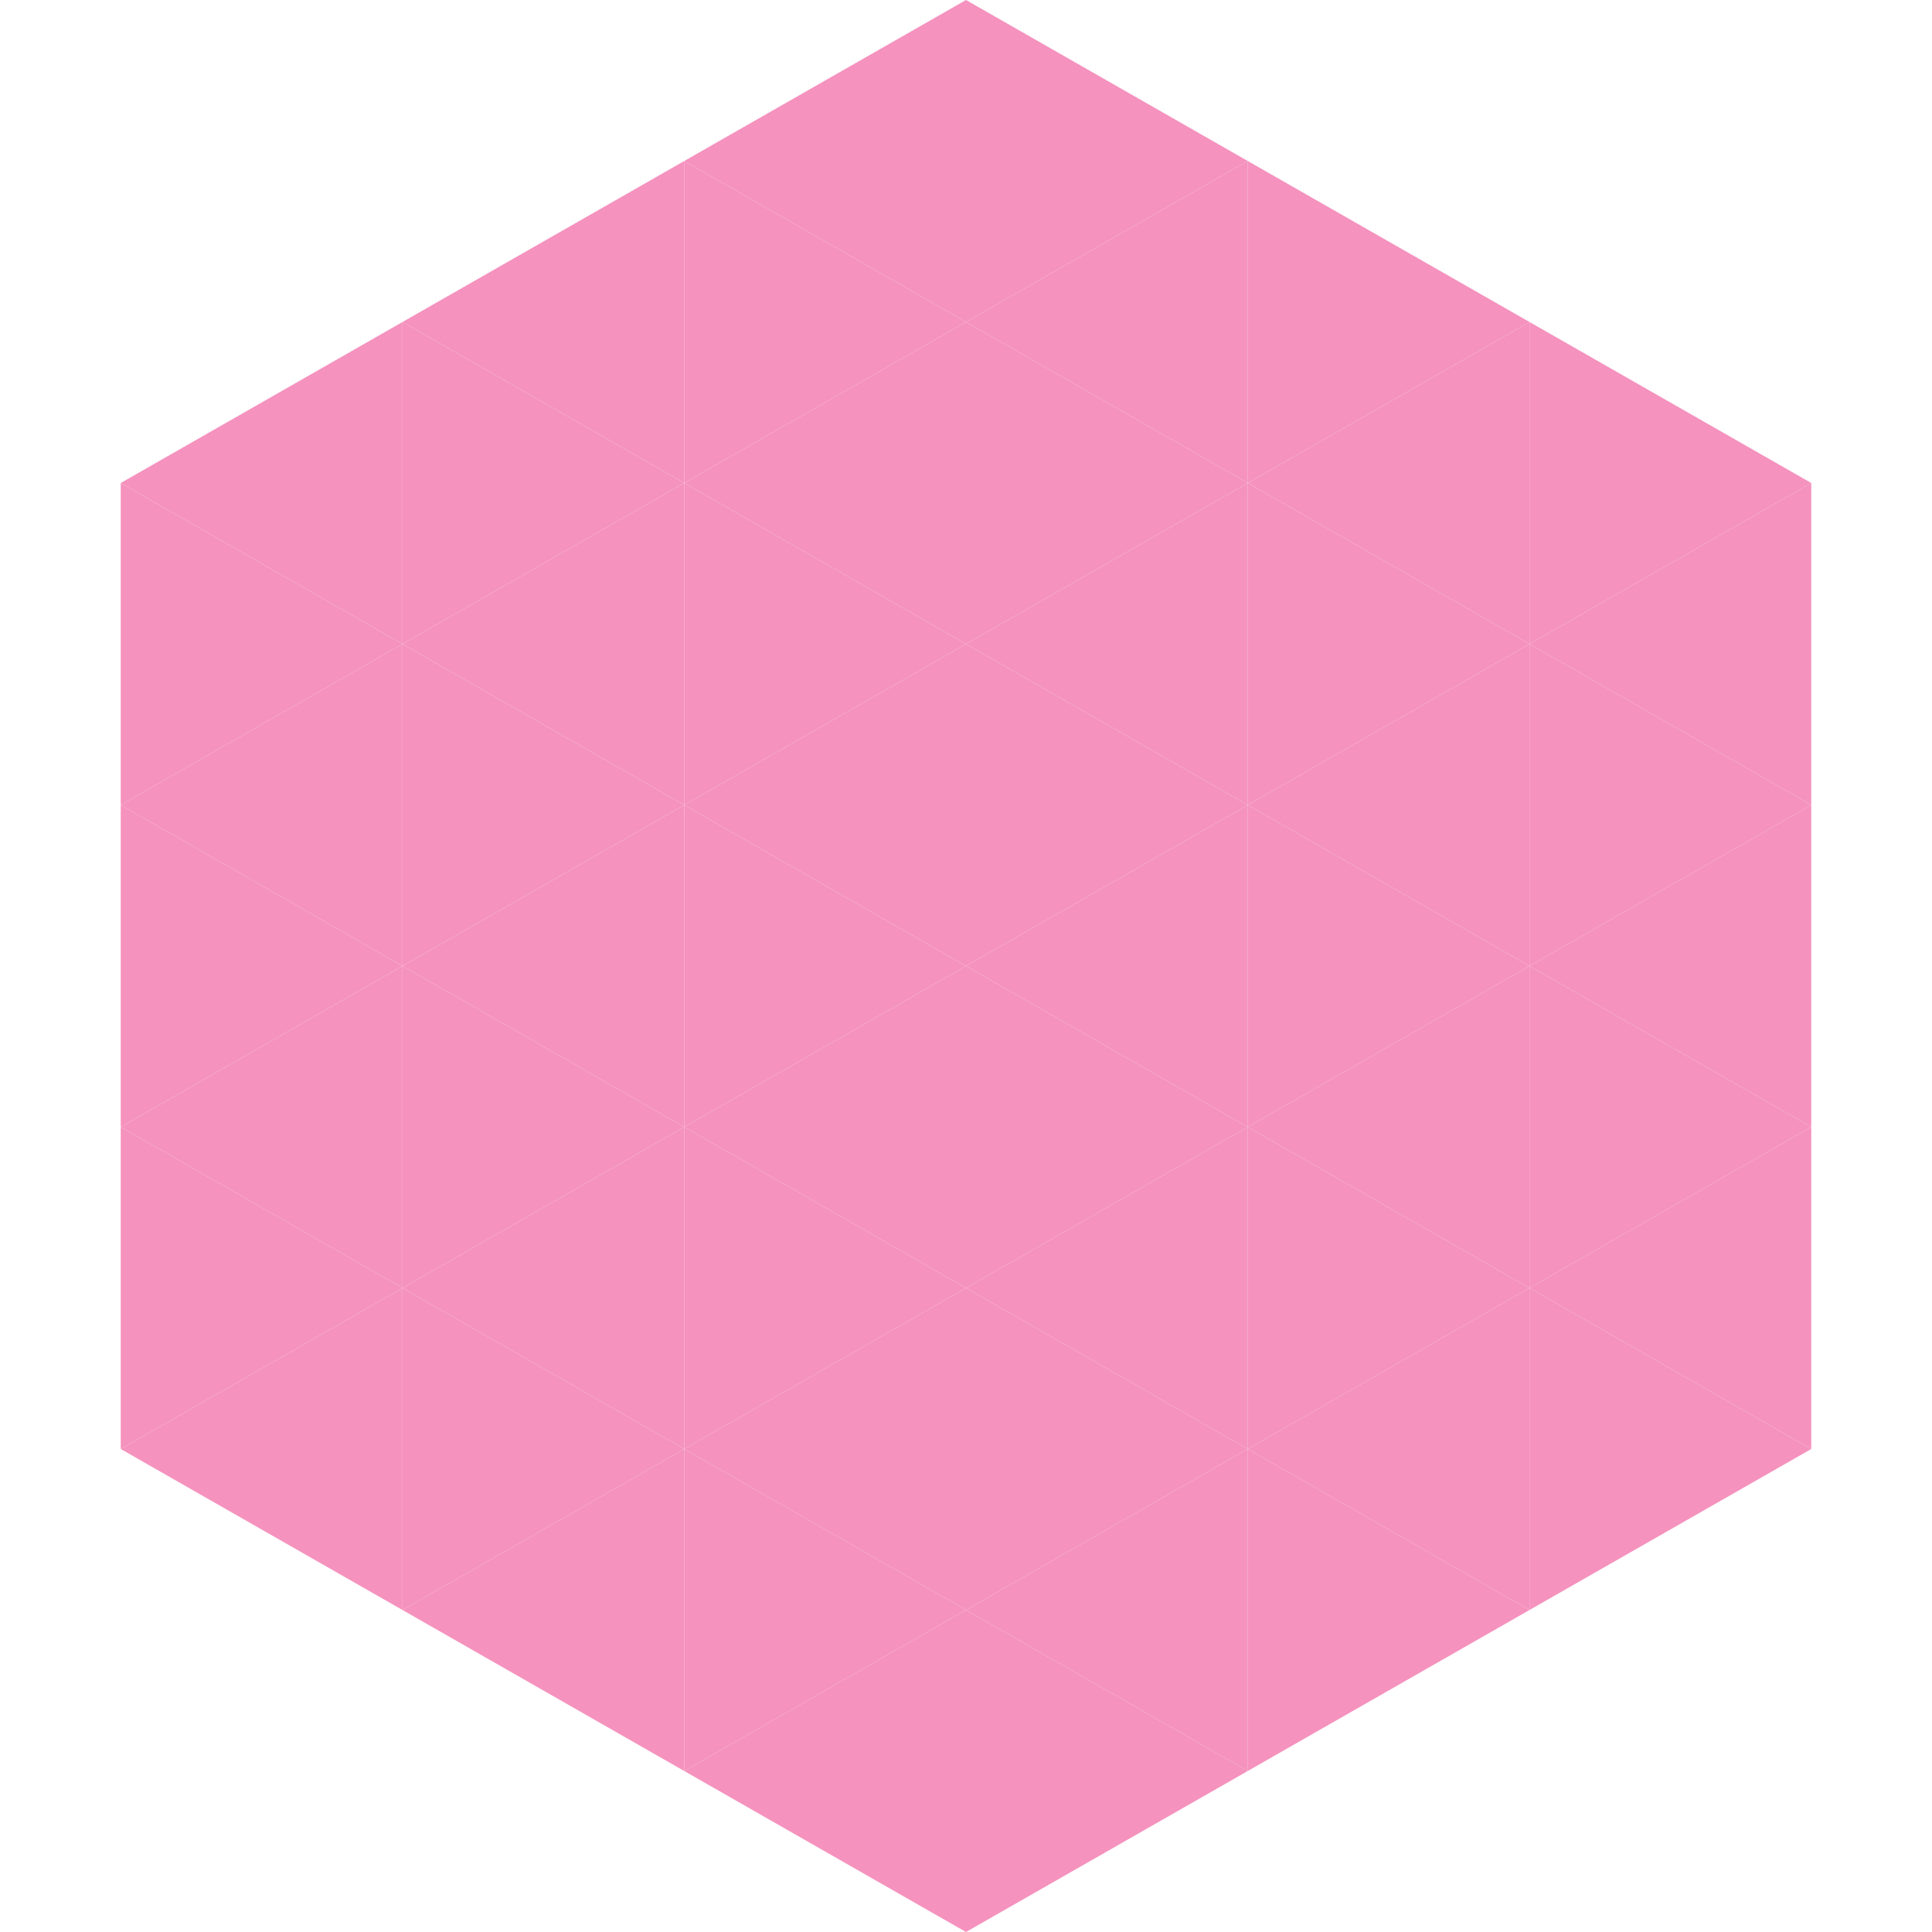<?xml version="1.0"?>
<!-- Generated by SVGo -->
<svg width="240" height="240"
     xmlns="http://www.w3.org/2000/svg"
     xmlns:xlink="http://www.w3.org/1999/xlink">
<polygon points="50,40 15,60 50,80" style="fill:rgb(245,146,190)" />
<polygon points="190,40 225,60 190,80" style="fill:rgb(245,146,190)" />
<polygon points="15,60 50,80 15,100" style="fill:rgb(245,146,190)" />
<polygon points="225,60 190,80 225,100" style="fill:rgb(245,146,190)" />
<polygon points="50,80 15,100 50,120" style="fill:rgb(245,146,190)" />
<polygon points="190,80 225,100 190,120" style="fill:rgb(245,146,190)" />
<polygon points="15,100 50,120 15,140" style="fill:rgb(245,146,190)" />
<polygon points="225,100 190,120 225,140" style="fill:rgb(245,146,190)" />
<polygon points="50,120 15,140 50,160" style="fill:rgb(245,146,190)" />
<polygon points="190,120 225,140 190,160" style="fill:rgb(245,146,190)" />
<polygon points="15,140 50,160 15,180" style="fill:rgb(245,146,190)" />
<polygon points="225,140 190,160 225,180" style="fill:rgb(245,146,190)" />
<polygon points="50,160 15,180 50,200" style="fill:rgb(245,146,190)" />
<polygon points="190,160 225,180 190,200" style="fill:rgb(245,146,190)" />
<polygon points="15,180 50,200 15,220" style="fill:rgb(255,255,255); fill-opacity:0" />
<polygon points="225,180 190,200 225,220" style="fill:rgb(255,255,255); fill-opacity:0" />
<polygon points="50,0 85,20 50,40" style="fill:rgb(255,255,255); fill-opacity:0" />
<polygon points="190,0 155,20 190,40" style="fill:rgb(255,255,255); fill-opacity:0" />
<polygon points="85,20 50,40 85,60" style="fill:rgb(245,146,190)" />
<polygon points="155,20 190,40 155,60" style="fill:rgb(245,146,190)" />
<polygon points="50,40 85,60 50,80" style="fill:rgb(245,146,190)" />
<polygon points="190,40 155,60 190,80" style="fill:rgb(245,146,190)" />
<polygon points="85,60 50,80 85,100" style="fill:rgb(245,146,190)" />
<polygon points="155,60 190,80 155,100" style="fill:rgb(245,146,190)" />
<polygon points="50,80 85,100 50,120" style="fill:rgb(245,146,190)" />
<polygon points="190,80 155,100 190,120" style="fill:rgb(245,146,190)" />
<polygon points="85,100 50,120 85,140" style="fill:rgb(245,146,190)" />
<polygon points="155,100 190,120 155,140" style="fill:rgb(245,146,190)" />
<polygon points="50,120 85,140 50,160" style="fill:rgb(245,146,190)" />
<polygon points="190,120 155,140 190,160" style="fill:rgb(245,146,190)" />
<polygon points="85,140 50,160 85,180" style="fill:rgb(245,146,190)" />
<polygon points="155,140 190,160 155,180" style="fill:rgb(245,146,190)" />
<polygon points="50,160 85,180 50,200" style="fill:rgb(245,146,190)" />
<polygon points="190,160 155,180 190,200" style="fill:rgb(245,146,190)" />
<polygon points="85,180 50,200 85,220" style="fill:rgb(245,146,190)" />
<polygon points="155,180 190,200 155,220" style="fill:rgb(245,146,190)" />
<polygon points="120,0 85,20 120,40" style="fill:rgb(245,146,190)" />
<polygon points="120,0 155,20 120,40" style="fill:rgb(245,146,190)" />
<polygon points="85,20 120,40 85,60" style="fill:rgb(245,146,190)" />
<polygon points="155,20 120,40 155,60" style="fill:rgb(245,146,190)" />
<polygon points="120,40 85,60 120,80" style="fill:rgb(245,146,190)" />
<polygon points="120,40 155,60 120,80" style="fill:rgb(245,146,190)" />
<polygon points="85,60 120,80 85,100" style="fill:rgb(245,146,190)" />
<polygon points="155,60 120,80 155,100" style="fill:rgb(245,146,190)" />
<polygon points="120,80 85,100 120,120" style="fill:rgb(245,146,190)" />
<polygon points="120,80 155,100 120,120" style="fill:rgb(245,146,190)" />
<polygon points="85,100 120,120 85,140" style="fill:rgb(245,146,190)" />
<polygon points="155,100 120,120 155,140" style="fill:rgb(245,146,190)" />
<polygon points="120,120 85,140 120,160" style="fill:rgb(245,146,190)" />
<polygon points="120,120 155,140 120,160" style="fill:rgb(245,146,190)" />
<polygon points="85,140 120,160 85,180" style="fill:rgb(245,146,190)" />
<polygon points="155,140 120,160 155,180" style="fill:rgb(245,146,190)" />
<polygon points="120,160 85,180 120,200" style="fill:rgb(245,146,190)" />
<polygon points="120,160 155,180 120,200" style="fill:rgb(245,146,190)" />
<polygon points="85,180 120,200 85,220" style="fill:rgb(245,146,190)" />
<polygon points="155,180 120,200 155,220" style="fill:rgb(245,146,190)" />
<polygon points="120,200 85,220 120,240" style="fill:rgb(245,146,190)" />
<polygon points="120,200 155,220 120,240" style="fill:rgb(245,146,190)" />
<polygon points="85,220 120,240 85,260" style="fill:rgb(255,255,255); fill-opacity:0" />
<polygon points="155,220 120,240 155,260" style="fill:rgb(255,255,255); fill-opacity:0" />
</svg>
